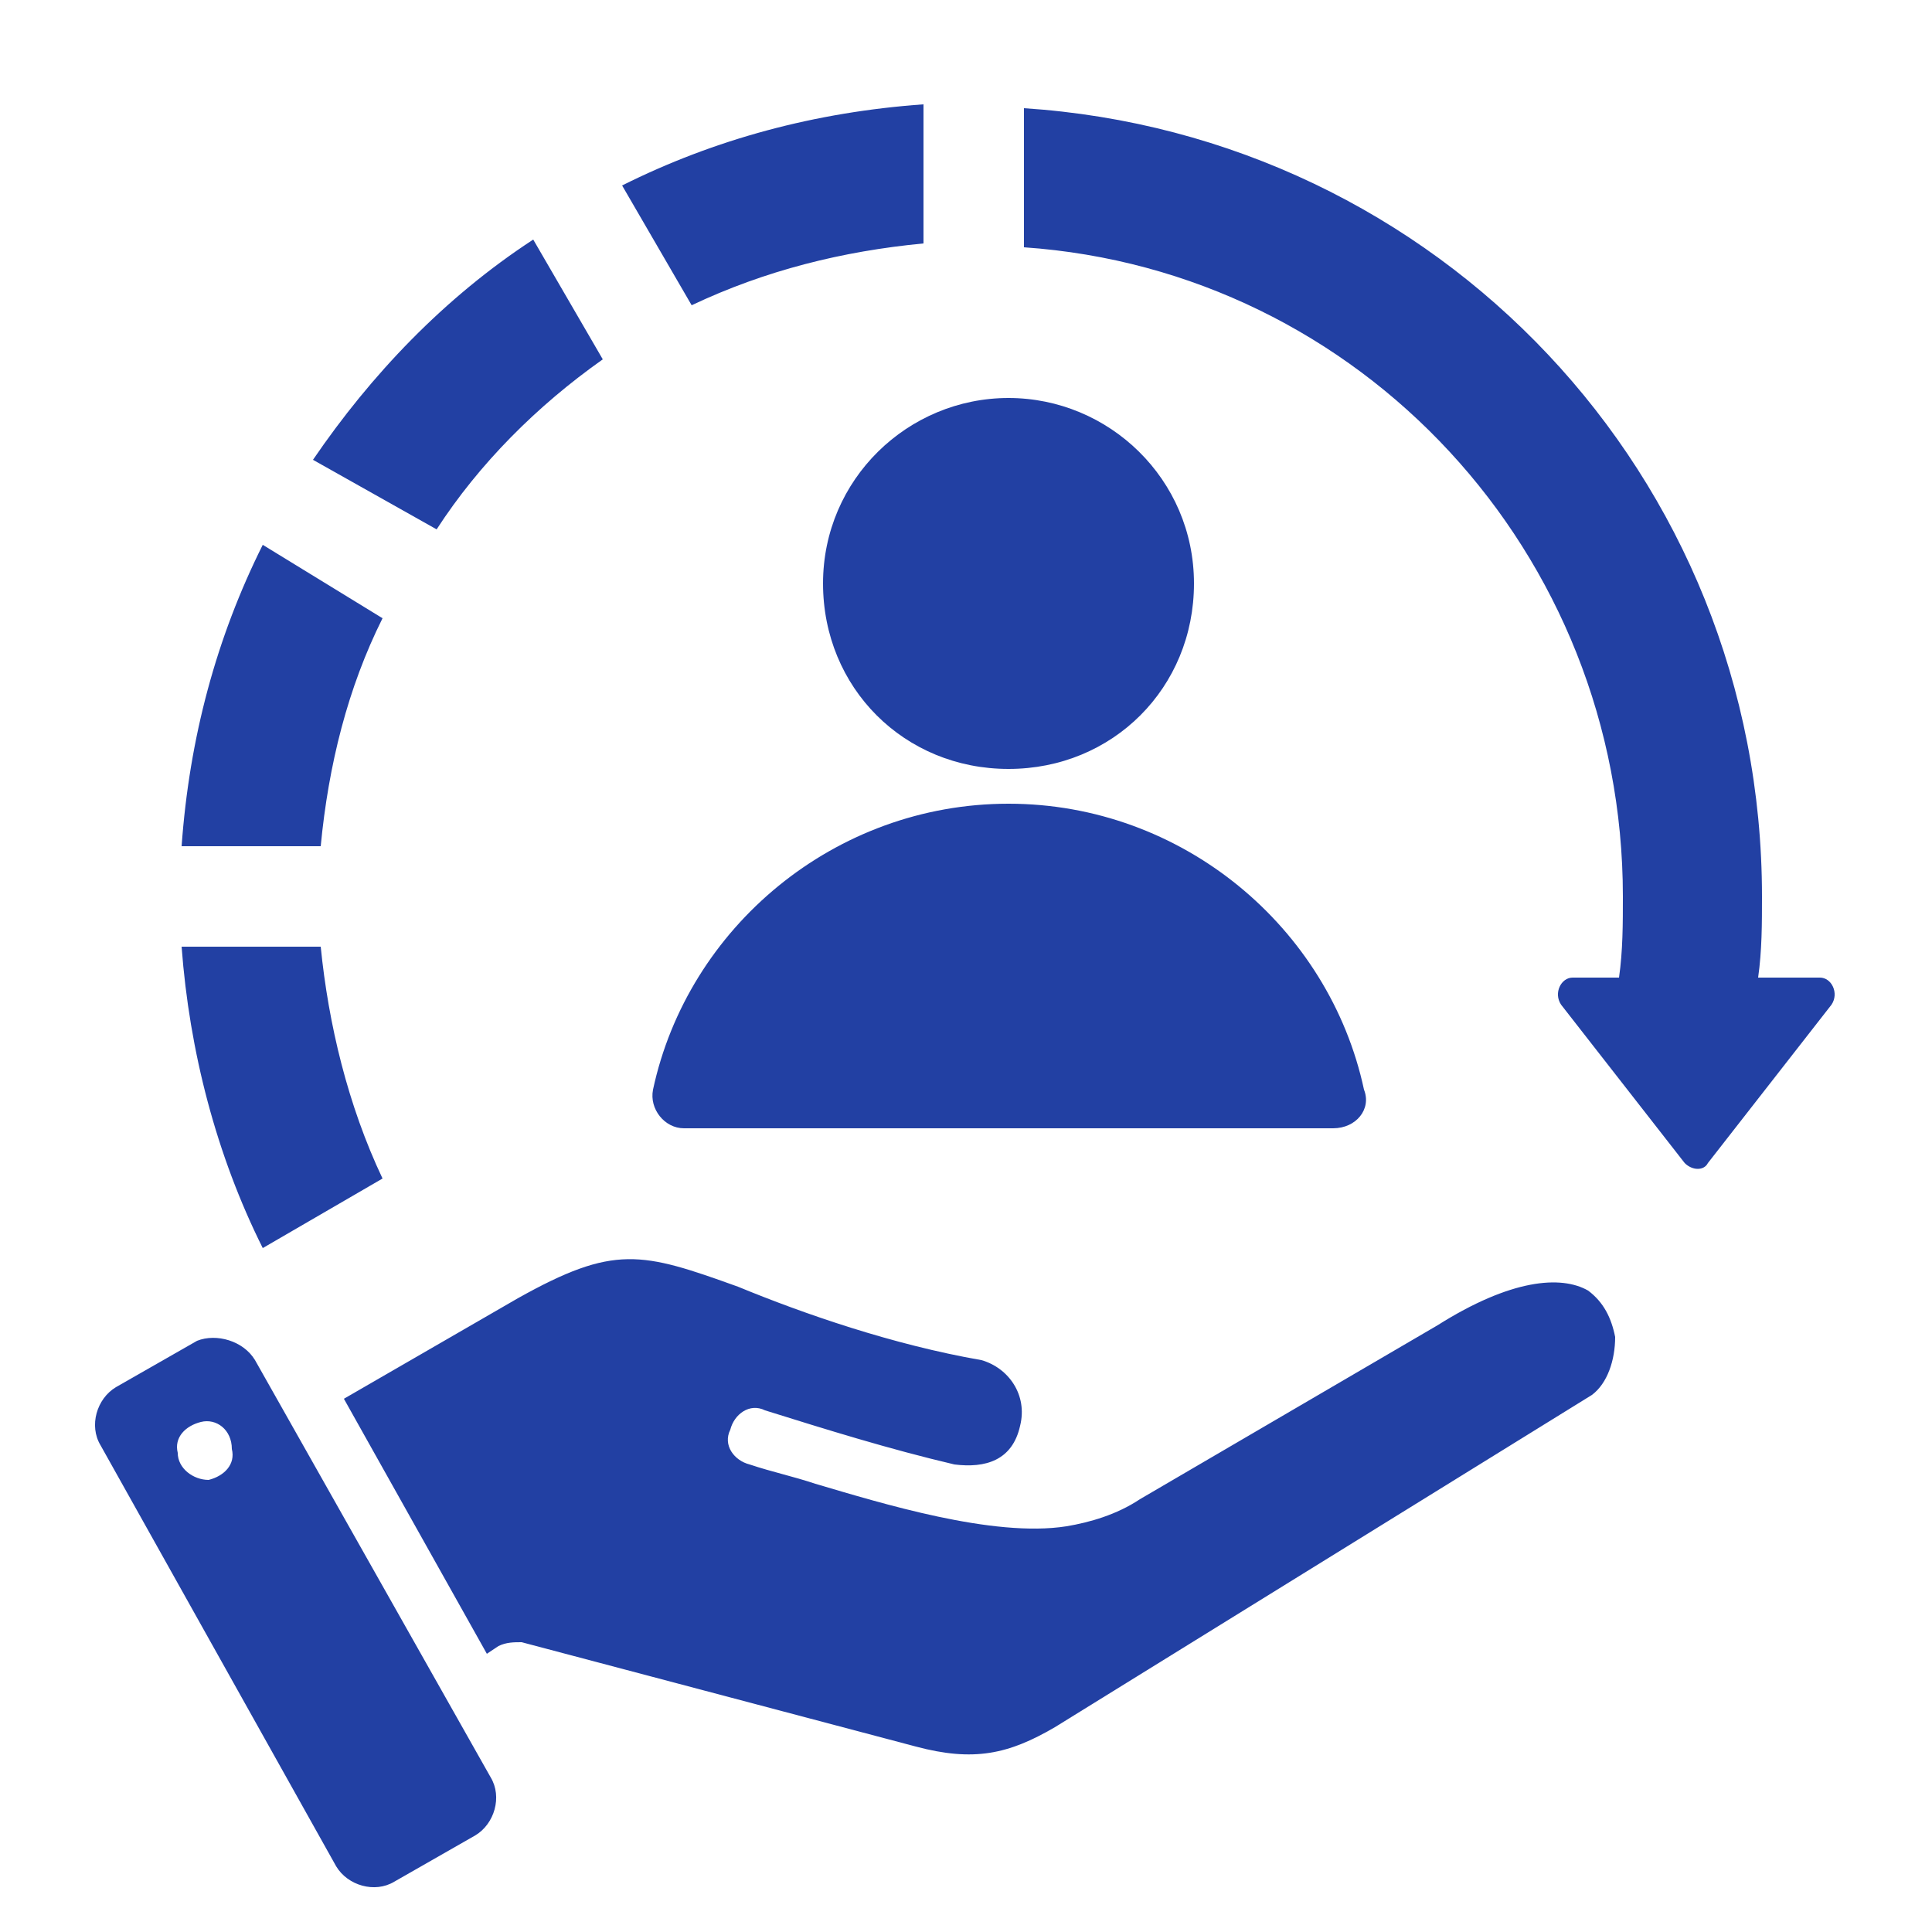 <?xml version="1.0" encoding="utf-8"?>
<!-- Generator: Adobe Illustrator 28.1.0, SVG Export Plug-In . SVG Version: 6.00 Build 0)  -->
<svg version="1.1" id="Layer_1" xmlns="http://www.w3.org/2000/svg" xmlns:xlink="http://www.w3.org/1999/xlink" x="0px" y="0px"
	 viewBox="0 0 50 50" style="enable-background:new 0 0 50 50;" xml:space="preserve">
<style type="text/css">
	.st0{fill-rule:evenodd;clip-rule:evenodd;fill:#2240A3;}
</style>
<path class="st0" d="M8.3,24.5c0.2,2,0.7,4.1,1.6,6l-3.1,1.8c-1.2-2.4-1.9-5.1-2.1-7.8L8.3,24.5L8.3,24.5z M26.1,10.3
	c2.6,0,4.8,2.1,4.8,4.8s-2.1,4.8-4.8,4.8s-4.8-2.1-4.8-4.8S23.5,10.3,26.1,10.3z M17.7,29.2h16.8c0.6,0,1-0.5,0.8-1
	c-0.9-4.2-4.7-7.4-9.2-7.4c-4.5,0-8.3,3.2-9.2,7.4C16.8,28.7,17.2,29.2,17.7,29.2L17.7,29.2z M24.7,37.9c0.8,0.1,1.5-0.1,1.7-1
	c0.2-0.8-0.3-1.5-1-1.7c-2.3-0.4-4.6-1.2-6.3-1.9c-2.5-0.9-3.2-1.1-5.7,0.3l-4.5,2.6l3.7,6.6l0.3-0.2c0.2-0.1,0.4-0.1,0.6-0.1
	l10.2,2.7c1.5,0.4,2.4,0.2,3.6-0.5l13.9-8.6c0.4-0.3,0.6-0.9,0.6-1.5c-0.1-0.5-0.3-0.9-0.7-1.2c-0.7-0.4-2-0.3-3.9,0.9l-7.7,4.5
	c-0.6,0.4-1.3,0.6-1.9,0.7c-1.9,0.3-4.8-0.6-6.5-1.1c-0.6-0.2-1.1-0.3-1.7-0.5c-0.4-0.1-0.7-0.5-0.5-0.9c0.1-0.4,0.5-0.7,0.9-0.5
	C21.4,37,23,37.5,24.7,37.9L24.7,37.9z M6.6,35.2L12.7,46c0.3,0.5,0.1,1.2-0.4,1.5l-2.1,1.2c-0.5,0.3-1.2,0.1-1.5-0.4L2.6,37.4
	c-0.3-0.5-0.1-1.2,0.4-1.5l2.1-1.2C5.6,34.5,6.3,34.7,6.6,35.2z M5.2,36.8c-0.4,0.1-0.7,0.4-0.6,0.8C4.6,38,5,38.3,5.4,38.3
	c0.4-0.1,0.7-0.4,0.6-0.8C6,37,5.6,36.7,5.2,36.8L5.2,36.8z M4.7,21.9c0.2-2.8,0.9-5.4,2.1-7.8L9.9,16c-0.9,1.8-1.4,3.8-1.6,5.9H4.7
	z M8.1,11.9c1.5-2.2,3.4-4.2,5.7-5.7l1.8,3.1c-1.7,1.2-3.2,2.7-4.3,4.4L8.1,11.9z M16.1,4.8c2.4-1.2,5-1.9,7.8-2.1v3.6
	c-2.1,0.2-4.1,0.7-6,1.6L16.1,4.8z M26.5,2.8v3.6C35.2,7,42,14.3,42,23.2c0,0.7,0,1.4-0.1,2.1h-1.2c-0.3,0-0.5,0.4-0.3,0.7l3.2,4.1
	c0.2,0.2,0.5,0.2,0.6,0l3.2-4.1c0.2-0.3,0-0.7-0.3-0.7h-1.6c0.1-0.7,0.1-1.4,0.1-2.1C45.6,12.3,37.2,3.5,26.5,2.8L26.5,2.8z"/>
</svg>

